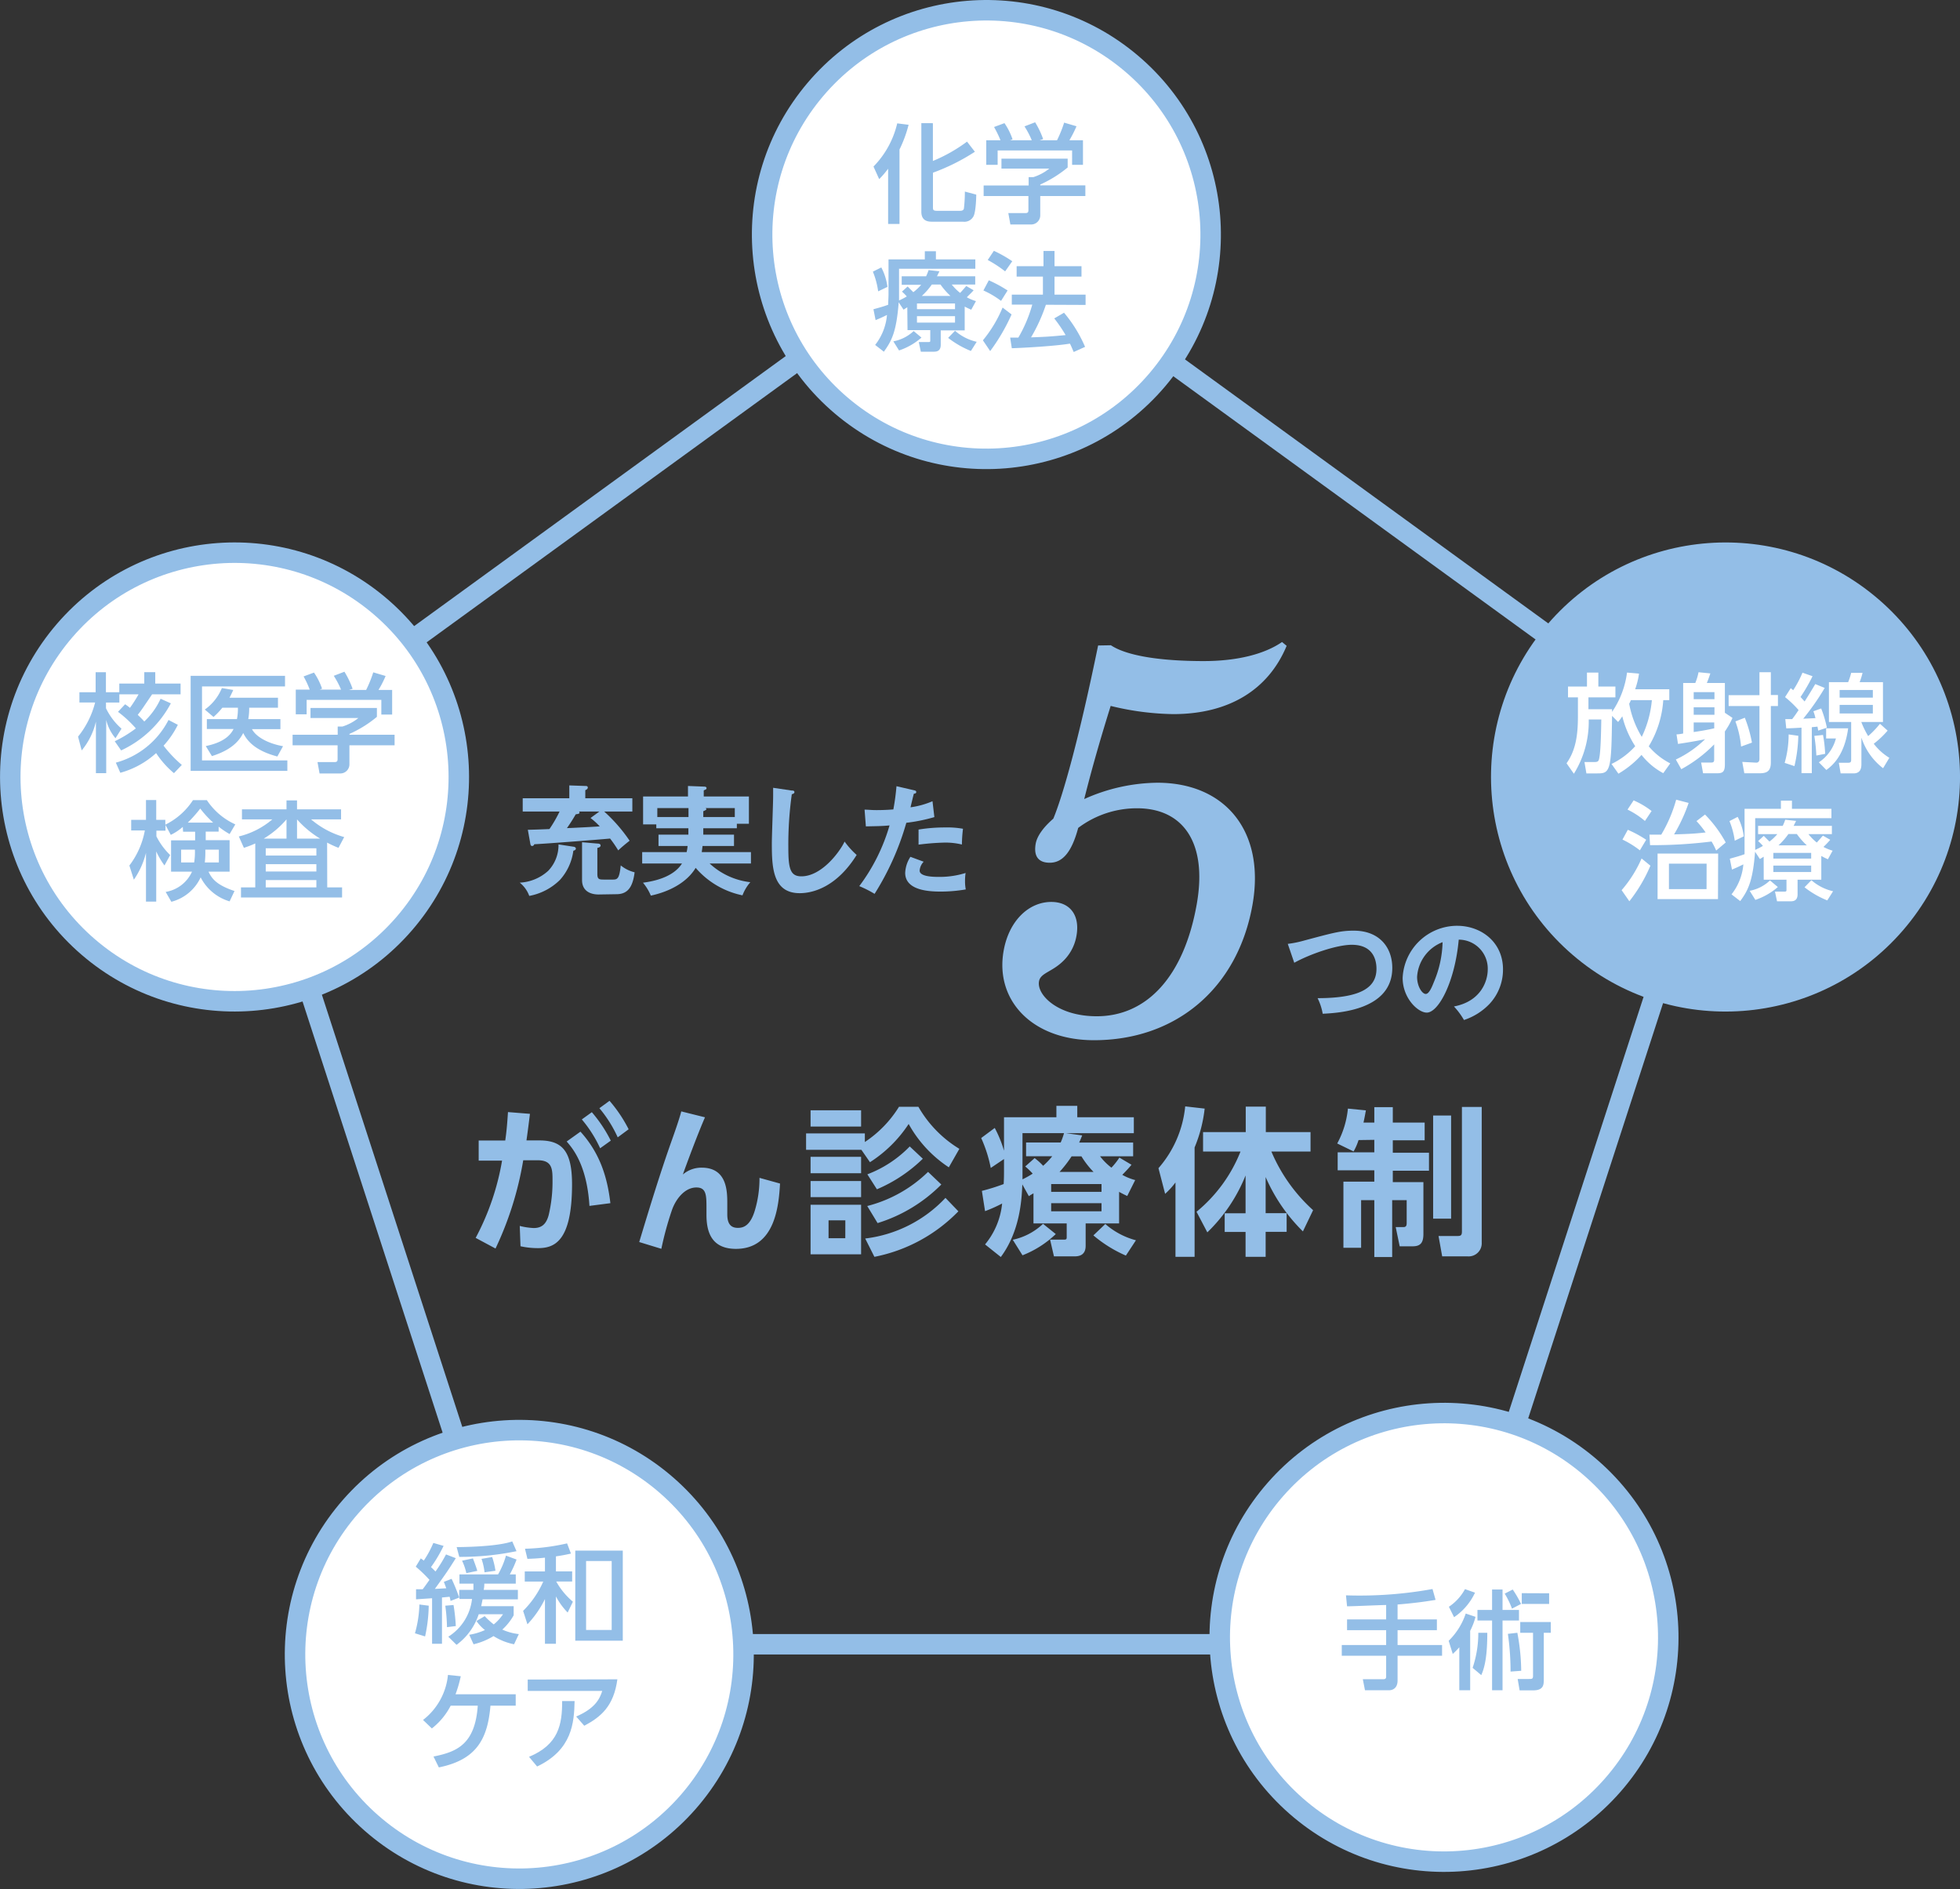 <svg id="レイヤー_1" data-name="レイヤー 1" xmlns="http://www.w3.org/2000/svg" viewBox="0 0 344.52 331.99"><rect x="0" y="0" width="344.52" height="331.99" fill="#333333" stroke="none"/><defs><style>.cls-1,.cls-4{fill:#93bee7;}.cls-2{fill:none;}.cls-2,.cls-3,.cls-4{stroke:#93bee7;stroke-miterlimit:10;stroke-width:3.6px;}.cls-3,.cls-5{fill:#fff;}</style></defs><path class="cls-1" d="M18.42,122.92c.1,0,.44.08.44.33s-.23.32-.44.38a9.5,9.5,0,0,1-2.33,5.1,10.32,10.32,0,0,1-5.42,2.84A5.3,5.3,0,0,0,9,129.24a8,8,0,0,0,5-2.08,6.5,6.5,0,0,0,1.81-4.64Zm10.37-8.51v2.33H23.84a28.11,28.11,0,0,1,4.47,5.13c-.63.5-1.41,1.13-2,1.7a22.17,22.17,0,0,0-1.43-2.08c-2.72.25-11.48.92-13.33,1a.4.4,0,0,1-.38.31c-.23,0-.29-.23-.33-.5l-.42-2.35c.5,0,3-.09,3.8-.13A23,23,0,0,0,16,116.74H9.52v-2.33h8.19v-2.26l2.81.1c.17,0,.44,0,.44.27s-.25.38-.44.47v1.42Zm-9.36,2.33c0,.07.08.11.08.17,0,.21-.17.25-.67.32-.48.84-1,1.66-1.55,2.43,1.91-.08,4.76-.23,5.77-.31a12.16,12.16,0,0,0-1.62-1.47L23,116.74Zm3.42,14.58c-1.16,0-2.9-.42-2.9-2.54v-6.64l2.71.23c.23,0,.55.06.55.34s-.34.38-.57.42v4.57c0,.91.27,1,1.11,1h1.68c.8,0,1.09-.29,1.32-2.49a6.15,6.15,0,0,0,2.44,1.21c-.34,2.71-1.28,3.85-3.21,3.85Z" transform="translate(82.36 25.88)"/><path class="cls-1" d="M46.66,120.8v2H41.13c-.06.5-.1.8-.14,1.07h8.65v2H42.37a12.62,12.62,0,0,0,7.16,3.29,7.59,7.59,0,0,0-1.38,2.31,14.8,14.8,0,0,1-8.23-4.83c-1.52,2.55-4.6,4.18-7.88,4.88a8.67,8.67,0,0,0-1.38-2.27c2.05-.27,5.35-1,6.86-3.38h-7v-2h7.81a6.55,6.55,0,0,0,.17-1.07H33.39v-2h5.25c0-.42,0-.53,0-1.12H33V119H30.68V114.1h7.89v-1.85l2.8.11c.1,0,.46,0,.46.25s-.11.23-.49.42v1.07h7.94v4.79H47.16v.79h-5.9c0,.34,0,.42,0,1.12Zm-8-4.66H33.18v1.57h5.48Zm2.6,1.57H46.8v-1.57H41.66c.08.06.15.12.15.21s-.4.29-.55.33Z" transform="translate(82.36 25.88)"/><path class="cls-1" d="M56.79,113.05c.34,0,.49.06.49.29s-.3.32-.46.36a64,64,0,0,0-.61,9.43c0,3.61.33,5,2.29,5,3.56,0,6.73-4.27,7.6-6.11a14.37,14.37,0,0,0,2.12,2.35c-3.43,5.5-7.52,6.72-10,6.72-4.76,0-4.91-4.54-4.91-8.74,0-1.32.23-7.16.23-8.35,0-.87,0-1,0-1.43Z" transform="translate(82.36 25.88)"/><path class="cls-1" d="M78.29,113c.3.06.4.14.4.29s0,.27-.42.32c-.1.37-.5,2-.58,2.39a15,15,0,0,0,3.86-1.07l.33,2.79a29.81,29.81,0,0,1-4.93,1,48,48,0,0,1-5.58,12.49,19.18,19.18,0,0,0-2.69-1.36A33,33,0,0,0,74,119.18c-1.28.13-2.18.13-4.16.17l-.23-2.94c.53,0,1.18.08,2.06.08.4,0,1.57,0,3-.12a40.67,40.67,0,0,0,.55-4.08ZM80,125.56a2.53,2.53,0,0,0-.71,1.56c0,1.11,2.56,1.11,3.53,1.11a15.31,15.31,0,0,0,4.55-.69,8.59,8.59,0,0,0-.1,1.42,7.17,7.17,0,0,0,.13,1.47,26.3,26.3,0,0,1-4.39.38c-2,0-6.26-.17-6.26-3.29a5.61,5.61,0,0,1,.92-2.82Zm-.9-5.65a28.21,28.21,0,0,1,4.7-.37,15.22,15.22,0,0,1,3.11.23,23.72,23.72,0,0,0-.19,2.77,12.25,12.25,0,0,0-3.08-.34,43.36,43.36,0,0,0-4.54.36Z" transform="translate(82.36 25.88)"/><path class="cls-1" d="M144,140a18.47,18.47,0,0,0,2.56-.5c5.6-1.5,6.75-1.82,9.05-1.82,4.54,0,6.76,3,6.76,6.54,0,7.4-9.38,7.92-12.23,8.06a10,10,0,0,0-.9-2.74c8,0,10.35-2.08,10.35-5.16,0-1.6-.62-4.22-4.34-4.22-2.62,0-7.33,1.62-10.11,3.16Z" transform="translate(82.36 25.88)"/><path class="cls-1" d="M173.21,151c4.72-.9,5.94-4.42,5.94-6.52a5.09,5.09,0,0,0-5.1-5.22c-.68,7.46-3.56,12.82-5.62,12.82-1.54,0-4.24-2.52-4.24-6.1a9.61,9.61,0,0,1,9.56-9.16c4.26,0,8.08,2.88,8.08,7.66a8.82,8.82,0,0,1-2.36,6.06,10.91,10.91,0,0,1-4.5,2.84A12.85,12.85,0,0,0,173.21,151Zm-6.48-5.2c0,1.7.9,3,1.52,3s1.14-1.36,1.46-2.16a19,19,0,0,0,1.5-6.94A7,7,0,0,0,166.73,145.8Z" transform="translate(82.36 25.88)"/><polygon class="cls-2" points="91.78 288.97 41.7 134.85 172.8 39.6 303.9 134.85 253.83 288.97 91.78 288.97"/><circle class="cls-3" cx="91.03" cy="15.35" r="39.42" transform="translate(102.8 100.72) rotate(-49.7)"/><path class="cls-1" d="M73.75,3.77A15.88,15.88,0,0,1,72.18,5.6l-1-2.21A16.1,16.1,0,0,0,75.35-4.2l2,.25A22.16,22.16,0,0,1,75.75.39V13.48h-2Zm7.87-8V2.41a27.8,27.8,0,0,0,6-3.4L89,.79a35.94,35.94,0,0,1-7.37,3.68v6c0,.51,0,.7.74.7h4c.51,0,.63-.17.7-.38a26,26,0,0,0,.17-3l2,.53c0,.81-.11,3.23-.51,3.86a1.81,1.81,0,0,1-1.83.9h-5.4c-.55,0-1.91,0-1.91-1.74V-4.24Z" transform="translate(82.36 25.88)"/><path class="cls-1" d="M105.31,2V3.55a21.06,21.06,0,0,1-4.82,3v.15h7.93V8.57h-7.93V12a1.6,1.6,0,0,1-1.55,1.57h-3.7l-.36-2h3c.53,0,.53-.27.53-.61V8.57H90.54V6.72h7.91V5.25h.83a8.7,8.7,0,0,0,2.8-1.5H93.67V2ZM93.5-1.23a18.4,18.4,0,0,0-1.13-2.33l1.83-.68A11.42,11.42,0,0,1,95.62-1.4l-.44.17H99a14.94,14.94,0,0,0-1.28-2.44l1.87-.72A15.61,15.61,0,0,1,101-1.44l-.62.21h3.06a21.44,21.44,0,0,0,1.25-3.1l2.17.64a19.62,19.62,0,0,1-1.25,2.46H108V3.09h-1.91V.56H93V3.09H91V-1.23Z" transform="translate(82.36 25.88)"/><path class="cls-1" d="M72.55,21.12a10,10,0,0,1,1.08,3.42L72,25.32a14.24,14.24,0,0,0-.93-3.46Zm4.57,7-.66.42-.85-1.29C75.21,32.4,74.4,34,73,35.93l-1.53-1.19a9.88,9.88,0,0,0,2.08-5.27c-.89.44-1.19.57-2,.91l-.38-1.91c1.44-.4,1.76-.49,2.59-.79,0-.53.06-1.33.06-1.72V19.71h6.38V18.27h1.95v1.44h6.93v1.64H75.67V26c0,.41,0,.68,0,.92a11.22,11.22,0,0,0,1.36-.7,7.26,7.26,0,0,0-.85-.85l1-.9,1,1a8.94,8.94,0,0,0,1.38-1.3H76.14V22.67h4.29a8.65,8.65,0,0,0,.43-1.08l1.91.21c-.23.46-.3.64-.44.87h6.73v1.46H84.94a8.72,8.72,0,0,0,1.47,1.47c.63-.68.87-1,1.08-1.21l1.29.74c-.46.54-1,1-1.19,1.24a8,8,0,0,0,1.6.67l-.83,1.51A12.46,12.46,0,0,1,87.21,28v4.18H83V34.7c0,1.16-.73,1.23-1.28,1.23H79.5l-.36-1.7h1.65c.3,0,.37,0,.37-.28V32.14h-4Zm2.49,5.33a11.51,11.51,0,0,1-3.94,2.26l-1-1.6a7.15,7.15,0,0,0,3.57-1.81Zm-.79-6v1h6.69v-1Zm0,2.23v1.13h6.69V29.68Zm5.89-3.55a12.47,12.47,0,0,1-1.75-2H81.43a12.36,12.36,0,0,1-1.76,2ZM88.3,35.8a16.56,16.56,0,0,1-4-2.3l1.21-1.25a8.68,8.68,0,0,0,3.81,1.94Z" transform="translate(82.36 25.88)"/><path class="cls-1" d="M95.45,29.38a33.94,33.94,0,0,1-3.76,6.44l-1.28-1.89a22.62,22.62,0,0,0,3.46-5.76Zm-4-6a23.52,23.52,0,0,1,3.3,1.79L93.6,27a15.51,15.51,0,0,0-3.1-1.83Zm.89-5.18a22,22,0,0,1,3.23,1.83l-1.25,1.78a21.8,21.8,0,0,0-3.06-2Zm9.14,9.48a29.49,29.49,0,0,1-2.61,5.73c2.17-.08,3-.1,6.08-.4a24.8,24.8,0,0,0-2-2.93l1.72-1a23.81,23.81,0,0,1,3.7,6l-2,.9c-.25-.56-.42-1-.66-1.47-2.74.45-8.13.74-10.22.81l-.29-1.87,1.44,0a24.42,24.42,0,0,0,2.45-5.8h-3.6V25.9h5.47V22.73H96.34V20.9h4.72V18.23H103V20.9h4.74v1.83H103V25.9h5.46v1.81Z" transform="translate(82.36 25.88)"/><circle class="cls-4" cx="220.94" cy="110.67" r="39.42" transform="translate(75.26 231.73) rotate(-49.26)"/><path class="cls-5" d="M200.91,108.38a13.66,13.66,0,0,0,4.16-3.12A17.09,17.09,0,0,1,202.8,100a8.1,8.1,0,0,1-.74,1L201,99.93c-.06,4.27-.09,7.41-.53,8.84-.38,1.21-1,1.27-2.08,1.27h-1.9l-.34-2h1.7c.3,0,.62,0,.77-.26.38-.66.45-4.93.49-7.22h-2.21a17.36,17.36,0,0,1-2.61,9.54L193,108.26c1.68-2.36,2-5.15,2-8.25V96.68h-1.74v-1.9h3.33V92.32h2v2.46h3v1.9h-4.74v2.08H201c0,.29,0,.38,0,.47a15.81,15.81,0,0,0,2.63-6.91l2.11.19a14.14,14.14,0,0,1-.68,2.74h6v1.91H210a17.9,17.9,0,0,1-2.55,8.12,12.18,12.18,0,0,0,3.78,3L210,110a12,12,0,0,1-3.82-3.21,17.18,17.18,0,0,1-4.06,3.3Zm3.4-11.22a5.23,5.23,0,0,1-.3.64,17.23,17.23,0,0,0,2.21,5.82A18.67,18.67,0,0,0,208,97.16Z" transform="translate(82.36 25.88)"/><path class="cls-5" d="M212.21,107.6a18.62,18.62,0,0,0,5.14-3.57c-.45.1-2.28.47-4.76.83l-.26-1.68c.38,0,.85-.09,1.17-.15V94.15h2.13a9.89,9.89,0,0,0,.57-1.89l2.08.21c-.25.72-.34,1-.62,1.68h3.17v5.24l1.34.9a14.34,14.34,0,0,1-1.34,2.38v5.84c0,1.44-.57,1.51-1.53,1.51H217l-.34-1.89h1.74c.27,0,.55,0,.55-.51v-2.68a24.27,24.27,0,0,1-5.78,4.36Zm3.14-11.84V97H219V95.76Zm0,2.66v1.32H219V98.42Zm3.61,2.67h-3.61v1.68c1.19-.17,2.06-.31,3.61-.65Zm7.95-8.83h2v4h1.25V98.2h-1.25v9.93c0,1.72-.92,1.89-2.11,1.89h-2.55l-.36-2,2.45.13c.51,0,.57-.41.57-.7V98.2h-5.42V96.29h5.42Zm-2.57,8a23.27,23.27,0,0,1,1.25,4.37l-1.91.69a17.16,17.16,0,0,0-1-4.42Z" transform="translate(82.36 25.88)"/><path class="cls-5" d="M233.74,103.43a25.85,25.85,0,0,1-.68,5.33l-1.72-.57a18.26,18.26,0,0,0,.7-5Zm-2.29-2.93,1.21,0c.27-.34.55-.72,1.13-1.59a18.52,18.52,0,0,0-2.38-2.28l1-1.57.43.36a18.75,18.75,0,0,0,1.63-3.08l1.77.62a30,30,0,0,1-2.11,3.65l.72.79c1-1.6,1.49-2.4,1.87-3.06l1.66.68a43.65,43.65,0,0,1-3.78,5.41l2.15-.1a8.25,8.25,0,0,0-.36-1.21l1.37-.49a20,20,0,0,1,1,3.38l-1.53.51c-.06-.41-.08-.47-.12-.7l-1,.1V110h-1.81v-8c-.89.06-2,.11-2.68.13Zm6.63,2.78a23.54,23.54,0,0,1,.38,3.32l-1.55.3a29.53,29.53,0,0,0-.36-3.45Zm4.42-1.16c-.66,4.92-2.92,6.64-3.83,7.32l-1.32-1.35a7.21,7.21,0,0,0,3-4.19h-1.72v-1.78Zm6.94.4a16.37,16.37,0,0,1-2.44,2.31,10,10,0,0,0,2.74,2.47l-1.1,1.83a11.13,11.13,0,0,1-3.81-5.38v4.67c0,.81-.23,1.62-1.4,1.62h-2.25l-.32-1.87h1.64c.53,0,.53-.25.53-.6V101h-3.91V94h3.38a11.21,11.21,0,0,0,.53-1.63h2a11.83,11.83,0,0,1-.51,1.63h4.1v7h-3.81a14.91,14.91,0,0,0,1.21,2.48,16,16,0,0,0,2.07-2.16ZM241,95.38v1.34h5.84V95.38ZM241,98v1.51h5.84V98Z" transform="translate(82.36 25.88)"/><path class="cls-5" d="M202.68,130.56a21.47,21.47,0,0,0,3.51-5.57l1.55,1.27a26.9,26.9,0,0,1-3.7,6.25Zm3.21-7a16.38,16.38,0,0,0-3.06-1.89l.94-1.72A20.94,20.94,0,0,1,207,121.7Zm.89-5.16a14.4,14.4,0,0,0-3.06-2l1.07-1.62a14.47,14.47,0,0,1,3.16,1.87Zm10.56-1.13a22,22,0,0,1,3.64,4.91l-1.68,1.42a11.31,11.31,0,0,0-.81-1.59,83,83,0,0,1-10.81.64l-.11-1.85c1.47,0,1.64,0,2.08,0a24.92,24.92,0,0,0,2.62-6.14l2.19.57a29.25,29.25,0,0,1-2.56,5.53c2.94-.09,3.58-.13,5.55-.34a17.68,17.68,0,0,0-1.61-2Zm2.28,14.86H209v-8h10.65Zm-2-6.23H211v4.48h6.61Z" transform="translate(82.36 25.88)"/><path class="cls-5" d="M223.08,117.68a9.83,9.83,0,0,1,1.07,3.42l-1.58.77a14.27,14.27,0,0,0-.93-3.45Zm4.57,7-.66.41-.85-1.28c-.4,5.14-1.21,6.76-2.61,8.67L222,131.3a9.88,9.88,0,0,0,2.08-5.27c-.89.43-1.19.57-2,.91l-.38-1.91c1.43-.4,1.76-.49,2.59-.79,0-.53,0-1.33,0-1.72v-6.26h6.39v-1.43h1.94v1.43h6.94v1.65h-13.4v4.64c0,.42,0,.68,0,.93a12,12,0,0,0,1.36-.7,8.14,8.14,0,0,0-.85-.85l1-.91,1,1a8.58,8.58,0,0,0,1.38-1.31h-3.38v-1.45H231a9.2,9.2,0,0,0,.44-1.08l1.91.21c-.23.45-.31.64-.44.87h6.73v1.45h-4.12a8.36,8.36,0,0,0,1.47,1.48c.62-.68.87-1,1.08-1.21l1.28.73a15.76,15.76,0,0,1-1.19,1.25,8,8,0,0,0,1.61.66l-.83,1.51a12.55,12.55,0,0,1-1.16-.58v4.17h-4.17v2.57c0,1.15-.74,1.23-1.28,1.23H230l-.36-1.7h1.64c.3,0,.38-.06.38-.28v-1.82h-4Zm2.49,5.33a11.7,11.7,0,0,1-3.95,2.26l-1-1.6a7,7,0,0,0,3.57-1.82Zm-.79-6v1H236v-1Zm0,2.23v1.13H236v-1.13Zm5.89-3.55a12.7,12.7,0,0,1-1.76-2H232a12.16,12.16,0,0,1-1.75,2Zm3.59,9.67a16.18,16.18,0,0,1-4-2.31l1.21-1.24a8.72,8.72,0,0,0,3.81,1.94Z" transform="translate(82.36 25.88)"/><circle class="cls-3" cx="171.46" cy="261.88" r="39.42" transform="translate(-56.13 244.05) rotate(-48.76)"/><path class="cls-1" d="M161.29,256.19c-1,0-5.8.23-6.87.23l-.19-1.93a71.74,71.74,0,0,0,15.21-1.11l.54,1.91c-1.17.19-3.21.53-6.68.81v2.62h6.91v1.89H163.3v2.61h7.82v1.89H163.3v4.34c0,1.69-1.31,1.72-1.46,1.72h-4.27l-.38-1.94h3.54c.24,0,.56,0,.56-.44v-3.68h-7.8v-1.89h7.8v-2.61h-6.87v-1.89h6.87Z" transform="translate(82.36 25.88)"/><path class="cls-1" d="M177,258.27a11.82,11.82,0,0,1-.94,2.46v10.44h-1.91v-7.55a14.22,14.22,0,0,1-1.15,1.17l-.72-2.31a12,12,0,0,0,3-4.79Zm-4.68-1.77a8.79,8.79,0,0,0,2.83-3.1l1.76.62a10.58,10.58,0,0,1-3.68,4.31Zm4.17,10.73a19.07,19.07,0,0,0,1-6.16h1.58c0,3.79-.38,5.95-1.06,7.44Zm3.42-13.76h1.84v3.59h2.89v1.85h-2.89v12.26h-1.84V258.91h-2.57v-1.85h2.57Zm3.63,0A18.09,18.09,0,0,1,185,256l-1.59.83a14.94,14.94,0,0,0-1.28-2.64Zm-.38,14.42a46.81,46.81,0,0,0-.47-6.63l1.66-.19a37.14,37.14,0,0,1,.68,6.68Zm7.07-8.71v1.89H189v8.12c0,1,0,2-1.89,2h-2.36l-.34-2h1.93c.6,0,.77,0,.77-.57v-7.55h-2.25v-1.89Zm-.29-5.05V256h-4.81v-1.89Z" transform="translate(82.36 25.88)"/><circle class="cls-3" cx="8.92" cy="264.88" r="39.42" transform="translate(-113.69 122.74) rotate(-48.73)"/><path class="cls-1" d="M-7,256.31a26.49,26.49,0,0,1-.64,5.4l-1.78-.55a20.43,20.43,0,0,0,.78-5.06Zm3.44,5.45a9,9,0,0,0,4.17-6.63H-1.6v-.26l-1.56.6c-.08-.37-.1-.49-.17-.73l-1.34.13V263H-6.41v-8l-2.82.19v-1.77c.42,0,.83,0,1.17,0,.5-.66.83-1.14,1.19-1.65a23.81,23.81,0,0,0-2.41-2.32L-8.4,248a4.58,4.58,0,0,1,.53.39,17.66,17.66,0,0,0,1.68-3.11l1.8.52a24.33,24.33,0,0,1-2.21,3.73c.26.24.55.53.79.77a25,25,0,0,0,1.85-3l1.72.66c-1.38,2.19-1.6,2.51-3.68,5.4l2-.11c-.11-.32-.32-.87-.42-1.13l1.36-.53a29.89,29.89,0,0,1,1.34,3.32v-1.38H.86c0-.26,0-.41,0-1.09H-1.6v-1.63H5.19a14.47,14.47,0,0,0,1.39-3.3l1.86.69a18.42,18.42,0,0,1-1.19,2.61H8.3v1.63H2.77c0,.58-.06.81-.1,1.09h6v1.66H2.47c-.08.38-.17.87-.25,1.21H7.93V258a9.86,9.86,0,0,1-2,2.51,9.6,9.6,0,0,0,2.91.79L8,263.09a10.59,10.59,0,0,1-3.61-1.44,11.85,11.85,0,0,1-3.51,1.44l-.76-1.67a11,11,0,0,0,2.76-.83A7.13,7.13,0,0,1,1.39,259l1.45-.85a13.6,13.6,0,0,0,1.59,1.45,8.27,8.27,0,0,0,1.63-1.79H1.79a10.91,10.91,0,0,1-3.9,5.38Zm.92-5.57a32.53,32.53,0,0,1,.4,3.7l-1.55.19a31.38,31.38,0,0,0-.3-3.77Zm11.07-9.46a48.43,48.43,0,0,1-10.06,1l-.46-1.72c.27,0,6.93,0,9.77-1ZM.77,248c.13.34.56,1.46.77,2.19l-1.93.4a9.91,9.91,0,0,0-.75-2.19Zm3.38-.24a13.22,13.22,0,0,1,.58,2.41l-1.92.27a10.89,10.89,0,0,0-.53-2.36Z" transform="translate(82.36 25.88)"/><path class="cls-1" d="M15.36,250.28h2.85v1.78h-2.8a12.82,12.82,0,0,0,2.93,3.55l-.92,1.9a12.14,12.14,0,0,1-2.06-2.83V263H13.43v-7.86a17.89,17.89,0,0,1-3.08,4.44l-.76-2.36a16.84,16.84,0,0,0,3.54-5.15H9.88v-1.78h3.55v-2.42c-1.4.15-2.08.17-3.08.21l-.43-1.78a37.47,37.47,0,0,0,7.4-.94l.68,1.79c-.85.19-1.4.31-2.64.49Zm11.75,12.18H18.76V246.63h8.35Zm-1.95-14h-4.5v12.12h4.5Z" transform="translate(82.36 25.88)"/><path class="cls-1" d="M-6.16,282.82c4-.81,7.31-2.06,7.78-8.94H-3.14a12.06,12.06,0,0,1-3.31,4L-8,276.39a11.38,11.38,0,0,0,4.38-7.91l2.25.23a21.94,21.94,0,0,1-.92,3.17H8.29v2H3.85c-.49,5.82-2.42,9.5-9.07,10.85Z" transform="translate(82.36 25.88)"/><path class="cls-1" d="M26.16,269.25c-.64,4.71-2.87,6.6-5.82,8.16l-1.42-1.62c3.27-1.42,4.1-3,4.58-4.5H10.4v-2ZM10.63,282.87c5.18-2.15,5.84-5.66,5.82-9.8l2.19,0c-.08,3.78-.41,8.57-6.59,11.5Z" transform="translate(82.36 25.88)"/><circle class="cls-3" cx="-41.13" cy="110.67" r="39.42" transform="translate(-15.71 33.12) rotate(-49.22)"/><path class="cls-1" d="M-62.19,104.39a21.68,21.68,0,0,0,3.71-2.26,20.11,20.11,0,0,0-3.14-2.91l1.25-1.33a7.59,7.59,0,0,1,.85.63A24.74,24.74,0,0,0-58,96.14h-3.38v1.45h-2.35v1A11.27,11.27,0,0,0-61,102.18l-1.06,1.68a7.79,7.79,0,0,1-1.63-3.21V110h-1.81v-9.06A12.29,12.29,0,0,1-68,106l-.64-2.42a15.72,15.72,0,0,0,3-6H-68.4V95.78h2.85V92.26h1.81v3.52h2.35V94.25H-57v-2h1.93v2h4.45v1.89h-5l-1.62,2.38c-.48.7-.78,1.06-.91,1.23.7.66,1,1,1.15,1.17a12.8,12.8,0,0,0,2.87-4l1.8.81A18.85,18.85,0,0,1-61.07,106Zm11.09-2.89a15.84,15.84,0,0,1-2.51,3.67,22,22,0,0,0,3.21,3.38L-51.78,110a16,16,0,0,1-3.14-3.53,15.34,15.34,0,0,1-6.29,3.46l-.79-1.78a14.71,14.71,0,0,0,9.26-7.5Z" transform="translate(82.36 25.88)"/><path class="cls-1" d="M-32.26,92.89v1.87H-46.85v13h15v1.83h-17V92.89Zm-.81,7.61v1.76h-5c.73,1.4,2.91,2.55,5.46,3l-1,1.81c-3.8-1-5.27-2.66-6-4.13-1.17,2.38-3.59,3.45-5.5,4.06l-1.08-1.76c1-.23,3.82-.81,4.88-3H-46V100.5h5.29a9.18,9.18,0,0,0,.17-2h-2.74a12.51,12.51,0,0,1-1.55,1.62l-1.53-1.3a8.62,8.62,0,0,0,3-3.78l2,.34c-.25.55-.38.83-.66,1.36h8.52v1.76h-5.06a10,10,0,0,1-.16,2Z" transform="translate(82.36 25.88)"/><path class="cls-1" d="M-16.11,98.54v1.56a20.54,20.54,0,0,1-4.82,3v.15H-13v1.85h-7.94v3.38a1.6,1.6,0,0,1-1.54,1.57h-3.71l-.36-2h3c.53,0,.53-.27.53-.61v-2.34h-7.91v-1.85H-23V101.8h.84a8.42,8.42,0,0,0,2.79-1.49h-8.41V98.54Zm-11.81-3.22A15.27,15.27,0,0,0-29,93l1.83-.68a11.35,11.35,0,0,1,1.42,2.83l-.43.17h3.77a15.21,15.21,0,0,0-1.28-2.43l1.87-.72a15.31,15.31,0,0,1,1.44,3l-.63.2H-18a21,21,0,0,0,1.25-3.09l2.17.64a17.67,17.67,0,0,1-1.25,2.45h2.4v4.33h-1.9V97.12H-28.46v2.53h-1.91V95.32Z" transform="translate(82.36 25.88)"/><path class="cls-1" d="M-50.23,119.44a9.06,9.06,0,0,1-2.11,1.4l-.93-1.74v1h-1.6v1a12.28,12.28,0,0,0,2.42,3.29l-1,1.83a14.21,14.21,0,0,1-1.45-2.47v8.82h-1.8V124a14.37,14.37,0,0,1-2.13,4.72l-.79-2.49a14.43,14.43,0,0,0,2.72-6.16h-2.4v-1.87h2.6v-3.48h1.8v3.48h1.6v.85a12.17,12.17,0,0,0,4.86-4.31H-46A11.89,11.89,0,0,0-41,119l-1,1.7a14.07,14.07,0,0,1-1.93-1.3v.87h-2.27v1.51h4.2v5.53h-3.71c.57,1.19,1.36,2.33,4.57,3.4l-.86,1.82a8.4,8.4,0,0,1-5.09-4.22,7.83,7.83,0,0,1-5.15,4.29l-1-1.73a6.18,6.18,0,0,0,4.63-3.56h-3.68V121.8h4.23v-1.51h-2.12Zm2,6.25a11.72,11.72,0,0,0,.13-2.25h-2.42v2.25Zm3.34-7a17.91,17.91,0,0,1-2.27-2.47,24,24,0,0,1-2.19,2.47Zm1,7v-2.25h-2.38a15.85,15.85,0,0,1-.09,2.25Z" transform="translate(82.36 25.88)"/><path class="cls-1" d="M-24.84,130.07h2.61v1.78H-40v-1.78h2.51v-7.72a16.75,16.75,0,0,1-2,.77l-.89-2a14.19,14.19,0,0,0,5.89-3h-5.34v-1.76H-32v-1.57h1.85v1.57h7.74v1.76h-5.27a15.45,15.45,0,0,0,5.82,3.11l-1,1.89a17,17,0,0,1-2-.92ZM-32,121.5v-3.38a16.28,16.28,0,0,1-4,3.38Zm5.25,1.7h-8.9v1.28h8.9Zm0,2.79h-8.9v1.29h8.9Zm0,2.8h-8.9v1.28h8.9Zm.66-7.29a17.48,17.48,0,0,1-4.06-3.38v3.38Z" transform="translate(82.36 25.88)"/><path class="cls-1" d="M1.25,191.67a44.58,44.58,0,0,0,4.64-13.58l-4.11,0v-3.53H6.45c.2-1.42.31-2.43.48-5l3.86.31c-.16,1.31-.36,2.91-.61,4.67h2.24c4,0,5.77,1.82,5.77,7.7,0,10.2-3.2,11.23-6,11.23a14.21,14.21,0,0,1-3.06-.33L9,189.57a12,12,0,0,0,2.46.37c1.4,0,2.21-.7,2.63-2.3a25.33,25.33,0,0,0,.67-6c0-2,0-3.64-2.66-3.61l-2.49,0a58.34,58.34,0,0,1-4.87,15.51Zm20-5.62c-.45-7.34-3.08-10.25-4-11.32L19.67,173c3.42,3.78,4.73,8,5.26,12.57Zm.42-16.47a24.26,24.26,0,0,1,3.33,5l-1.87,1.34a22.12,22.12,0,0,0-3.22-5.07Zm3.11-2a24.72,24.72,0,0,1,3.36,5L26.22,174A22.19,22.19,0,0,0,23,168.88Z" transform="translate(82.36 25.88)"/><path class="cls-1" d="M41.56,170.48c-1.31,3-3.27,8.29-3.89,10.05a5,5,0,0,1,3.31-1.2c4.5,0,4.5,4.22,4.5,6.35v1.85c0,1.48.48,2.38,1.85,2.38.87,0,2.16-.25,3-3.08a19.56,19.56,0,0,0,.81-5.71l3.61,1c-.22,3.94-.89,11.48-7.75,11.48-4.43,0-5.18-3.17-5.18-6v-1.09c0-2.3,0-3.7-1.77-3.7-2.07,0-3.67,2.08-4.34,4.09a56.61,56.61,0,0,0-1.82,6.69L30,192.4c1.79-5.93,3.61-11.9,5.68-17.75.28-.78,1.4-3.92,1.71-5.21Z" transform="translate(82.36 25.88)"/><path class="cls-1" d="M79.07,168.63a20.66,20.66,0,0,0,7.2,7.39l-1.85,3.25a21.65,21.65,0,0,1-7.06-7.62,22.88,22.88,0,0,1-6.8,6.72l-1.51-2.18H59.33v-2.88H69.66v1.51a20.06,20.06,0,0,0,6-6.19ZM69,169.25v2.85H60.12v-2.85Zm0,8.17v2.89H60.12v-2.89Zm0,4.26v2.83H60.12v-2.83Zm0,4.17v8.71H60.12v-8.71Zm-2.77,2.74H63.28v3.14h2.94ZM86.1,187a28.07,28.07,0,0,1-14.76,8l-1.62-3.22a23.1,23.1,0,0,0,14.11-7.14Zm-3-4.71a27,27,0,0,1-11.2,6.78l-1.82-3a23.65,23.65,0,0,0,10.69-6Zm-3.25-4.53a26.21,26.21,0,0,1-8.07,5.37l-1.68-2.63a20.46,20.46,0,0,0,7.45-4.9Z" transform="translate(82.36 25.88)"/><path class="cls-1" d="M99.3,183.83c-.19.14-.42.23-.81.51l-1.15-2.07c-.11,2.74-.42,8.23-3.78,12.76l-2.77-2.21a13.34,13.34,0,0,0,3-7.19,25.43,25.43,0,0,1-3,1.34l-.56-3.56a35.75,35.75,0,0,0,3.83-1.2c.06-1,.06-1.74.06-2.77v-1.63l-2.33,1.57a23.81,23.81,0,0,0-1.68-5.26l2.38-1.77a20.55,20.55,0,0,1,1.63,4v-5.88h9.21v-2H107v2h9.94v2.8H105l2.86.39c-.25.64-.36.9-.53,1.26h9.49v2.41H111a10.9,10.9,0,0,0,2,2,11.88,11.88,0,0,0,1.4-1.77l2.13,1.26c-.28.34-.73.87-1.62,1.77a9.49,9.49,0,0,0,2.27.92l-1.4,2.8c-.59-.28-.76-.36-1.43-.73v5.55h-5.88v3.94c0,1.85-1.46,1.85-2.07,1.85h-3.5l-.68-2.94h2.41c.48,0,.51-.11.51-.47v-2.38H99.3Zm3.92,7.17a17.79,17.79,0,0,1-5.85,3.73L95.66,192a11.09,11.09,0,0,0,5.32-2.8ZM99.5,177.65A10.47,10.47,0,0,1,101,179a13.17,13.17,0,0,0,1.6-1.68H98v-2.41h6.08a11.7,11.7,0,0,0,.59-1.65H97.37v8.12a15.66,15.66,0,0,0,1.79-1,11.51,11.51,0,0,0-1.31-1.26Zm2.91,4.56v1.37h8.85v-1.37Zm0,3.36V187h8.85v-1.43Zm7.45-5.49a15.37,15.37,0,0,1-2.13-2.74H106a21.31,21.31,0,0,1-2.12,2.74Zm5.68,14.7a22.94,22.94,0,0,1-5.71-3.55l2.1-2a13.31,13.31,0,0,0,5.38,2.86Z" transform="translate(82.36 25.88)"/><path class="cls-1" d="M124.26,181.93a13.42,13.42,0,0,1-1.82,2l-1.17-4.51a19.32,19.32,0,0,0,4.7-10.86l3.42.39a24.87,24.87,0,0,1-1.77,6.83V195h-3.36Zm3.7,5.15a26.17,26.17,0,0,0,7.73-10.58h-6.58v-3.42h7.5V168.6h3.53v4.48H148v3.42h-6.88a29.1,29.1,0,0,0,7.33,10.3l-1.79,3.73a30.21,30.21,0,0,1-6.55-9.55v6.35h3.69v3.28h-3.69V195h-3.53v-4.37h-3.67v-3.28h3.67V180.7a28.88,28.88,0,0,1-6.72,10Z" transform="translate(82.36 25.88)"/><path class="cls-1" d="M156.44,174.48a10.24,10.24,0,0,1-.87,2l-2.88-1.4a16.09,16.09,0,0,0,1.88-6.13l3.16.31c-.11.61-.22,1.23-.42,2.15h1.9v-2.71h3.25v2.71h5.6v3.11h-5.6v2.19h6.36v3.16h-6.36v2h5.38v9.1c0,1.48-.45,2.18-1.88,2.18h-2.29l-.7-3.38h1.37c.47,0,.56-.28.56-.73v-4h-2.55v10h-3.14v-10h-2.32v8.37h-3.11V181.79h5.43v-2h-6.44v-3.16h6.44v-2.19Zm13.11-4.31h3.16v18.12h-3.16Zm5.06-1.51h3.48v23.83a2.3,2.3,0,0,1-2.44,2.43h-4.51l-.64-3.58h3.33c.59,0,.78-.14.78-.79Z" transform="translate(82.36 25.88)"/><path class="cls-1" d="M112.91,87.52c2.58,1.73,8.15,2.78,16.31,2.78,5.94,0,10.71-1.24,13.77-3.35l.81.67c-3.22,7.75-10.18,12-19.93,12a48.53,48.53,0,0,1-11-1.44c-1.49,4.79-3.09,10.15-4.65,16.37a32,32,0,0,1,12.85-2.87c12,0,19,8.61,16.73,21.43-2.58,14.64-13.39,23.82-27.87,23.82-10.85,0-17.42-7-15.88-15.69.92-5.26,4.39-8.61,8.38-8.61,3.34,0,5.06,2.39,4.43,5.93a8.06,8.06,0,0,1-2.59,4.69c-1.88,1.72-3.77,1.91-4,3.35-.41,2.29,3.19,6.12,10.15,6.12,8.81,0,15.34-7,17.58-19.71,1.91-10.81-2.41-16.84-10.49-16.84a17.15,17.15,0,0,0-10.35,3.45c-1.1,4.11-2.66,6.12-5,6.12-2,0-2.86-1.15-2.47-3.35.24-1.34,1.34-2.87,3.1-4.4,1.78-4.31,4.59-14.45,7.87-30.43Z" transform="translate(82.36 25.88)"/></svg>